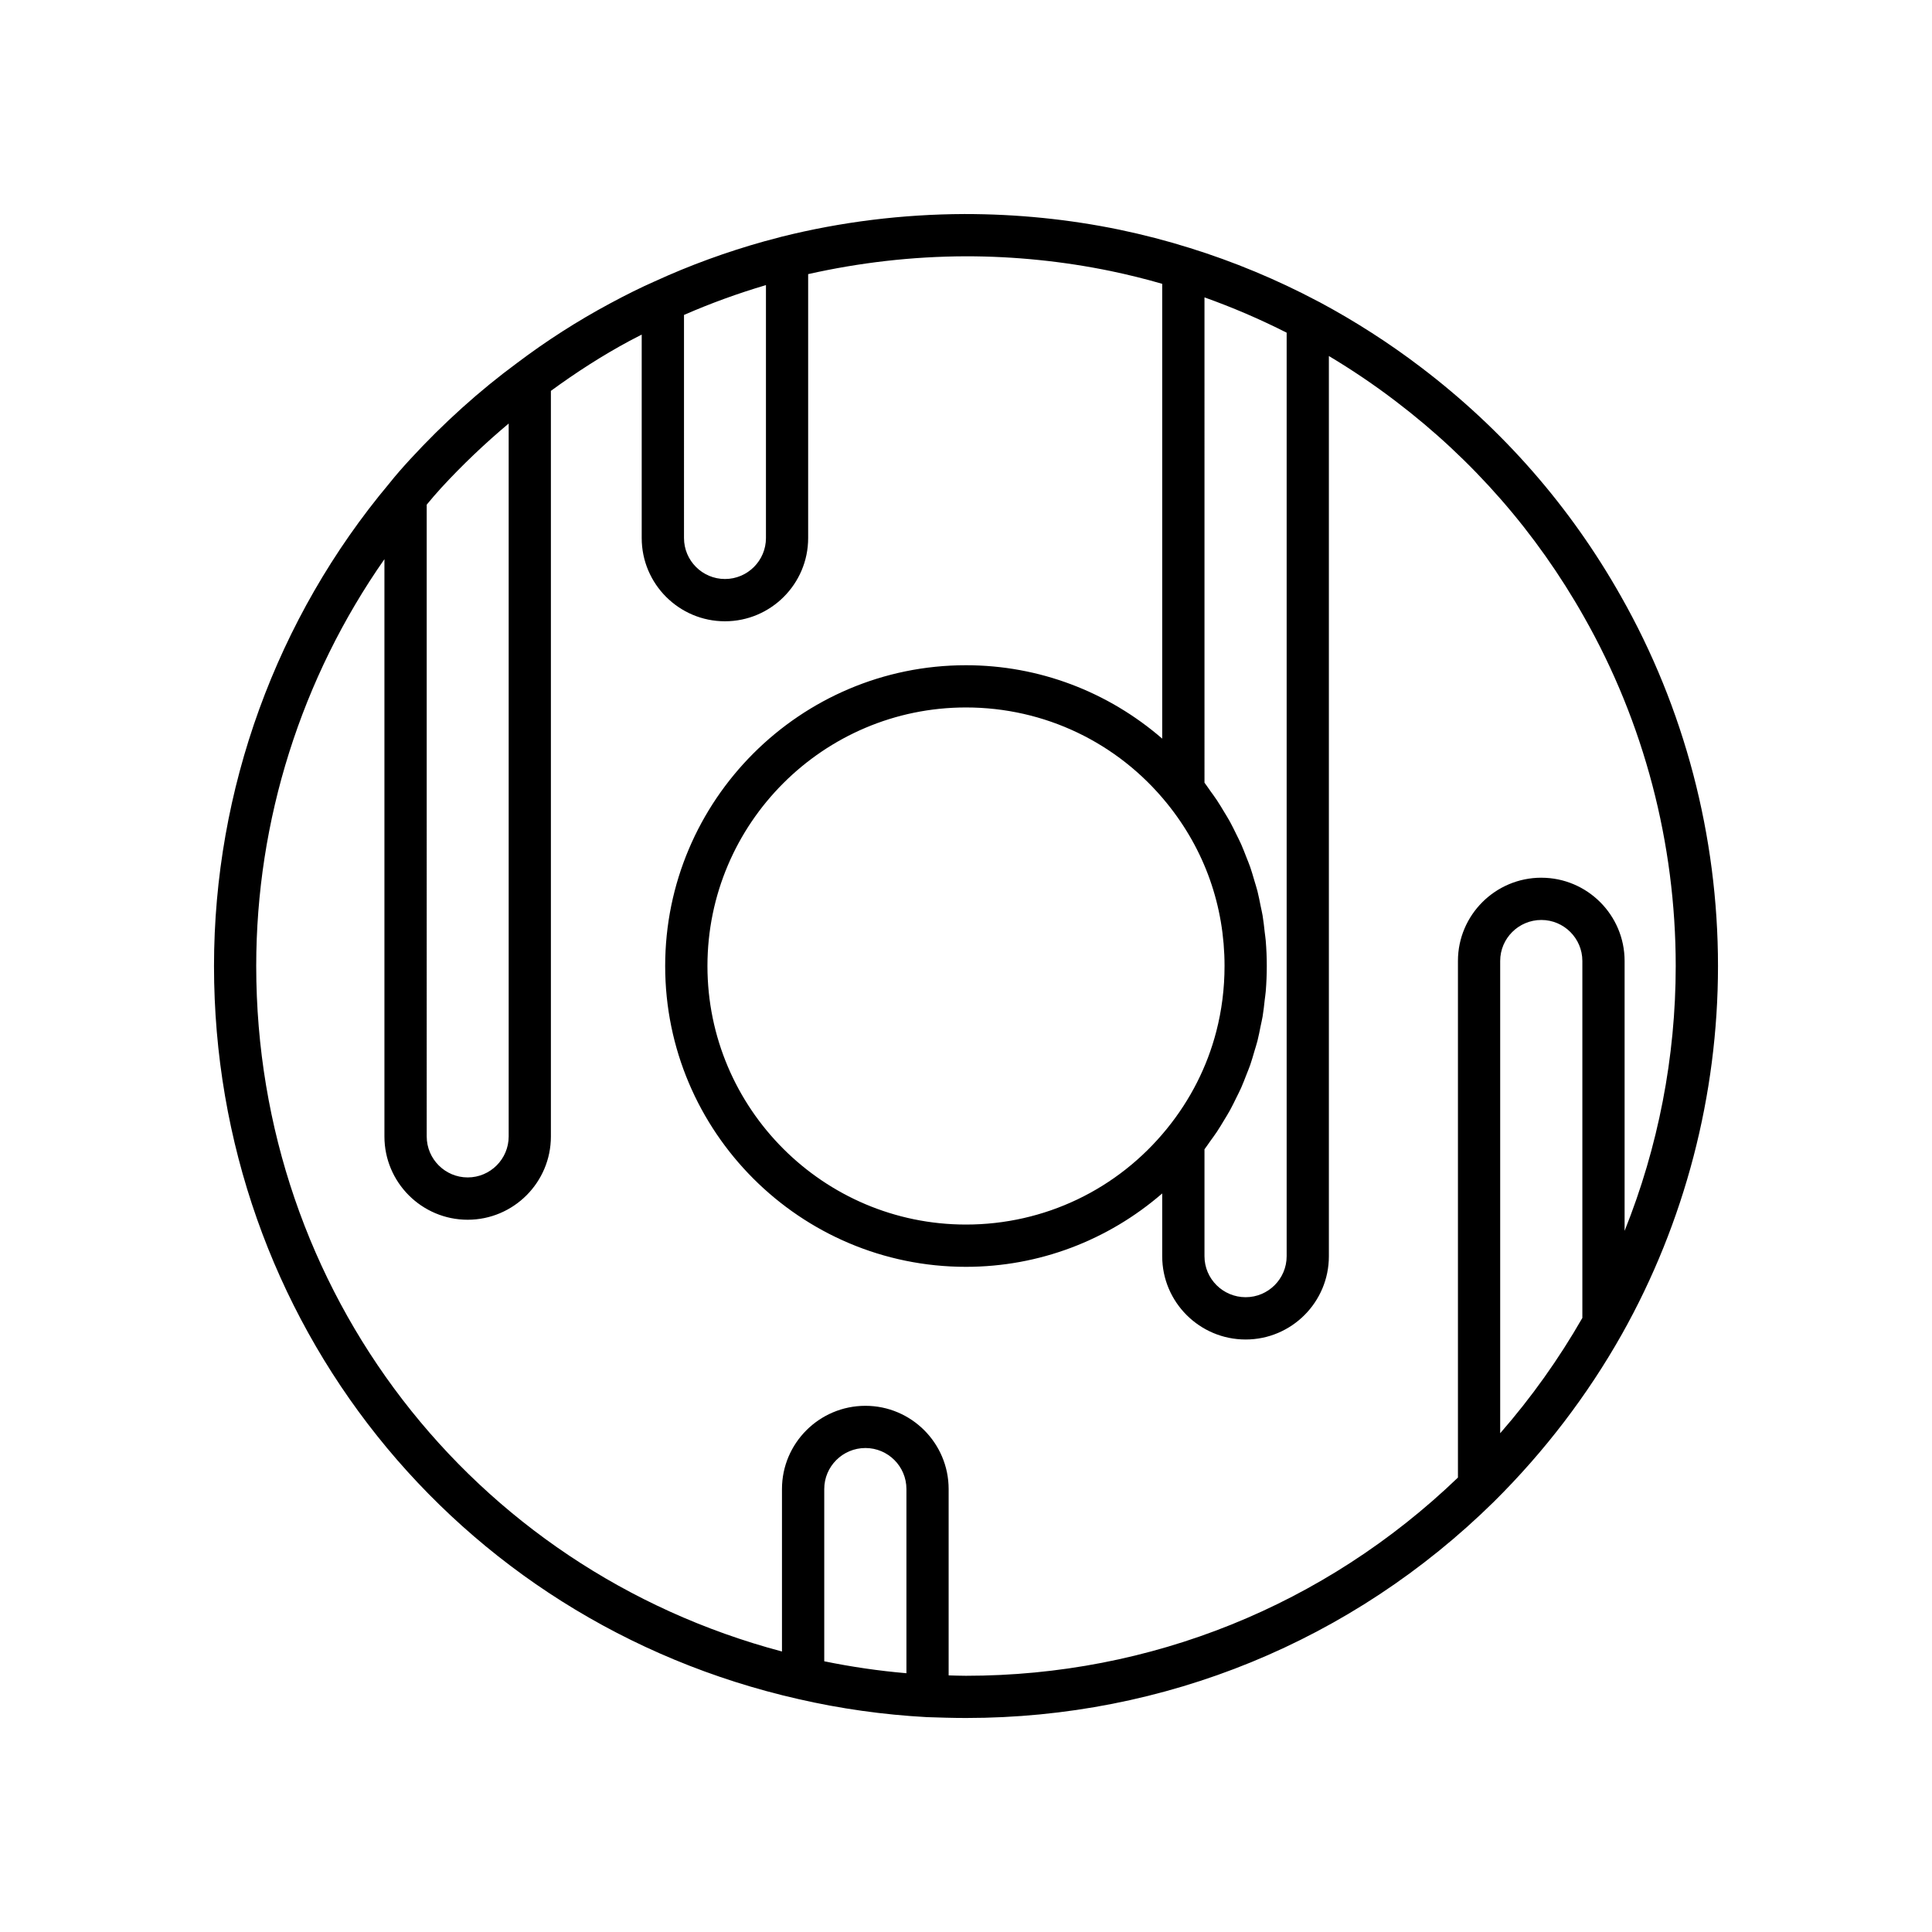 <?xml version="1.0" encoding="UTF-8"?>
<!-- Uploaded to: ICON Repo, www.iconrepo.com, Generator: ICON Repo Mixer Tools -->
<svg fill="#000000" width="800px" height="800px" version="1.1" viewBox="144 144 512 512" xmlns="http://www.w3.org/2000/svg">
 <path d="m573.54 301.97c-13.383-23.707-31.211-44.109-52.984-60.645-8.383-6.387-17.43-12.199-26.891-17.273-0.078-0.043-0.16-0.086-0.246-0.121-0.055-0.031-0.113-0.047-0.176-0.078-0.02-0.012-0.031-0.027-0.051-0.039-10.824-5.731-22.234-10.48-33.914-14.109-0.004 0-0.012-0.004-0.016-0.004h-0.004c-5.981-1.879-12.234-3.504-18.609-4.836-13.348-2.754-27.023-4.144-41.062-4.144-16.426 0.059-32.695 2.07-48.469 6.016l-4.465 1.188c-10.105 2.816-19.938 6.41-29.156 10.648-0.008 0.004-0.016 0.004-0.02 0.008-0.023 0.012-0.051 0.02-0.078 0.031-3.602 1.594-7.352 3.449-11.801 5.84-8.551 4.59-16.816 9.887-24.516 15.703-10 7.359-19.559 15.965-28.406 25.582-1.941 2.117-3.82 4.238-5.484 6.344-29.973 35.742-46.477 81.172-46.477 127.92 0 93.723 63.691 173.61 154.87 194.27 11.059 2.543 22.473 4.156 34.043 4.785 3.418 0.113 6.898 0.227 10.375 0.227 52.656 0 102.34-20.352 139.91-57.324l0.012-0.012c0.004-0.004 0.004-0.008 0.008-0.008 13.363-13.25 24.766-28.18 33.891-44.371 16.656-29.645 25.461-63.383 25.461-97.57 0-34.465-8.906-68.363-25.746-98.031zm-110.34-79.16c7.441 2.652 14.73 5.785 21.777 9.352v244.75c0 5.988-4.875 10.859-10.863 10.859-6.019 0-10.914-4.871-10.914-10.859v-28.34c0.539-0.699 1.012-1.438 1.527-2.152 0.594-0.824 1.199-1.641 1.762-2.484 0.68-1.02 1.301-2.066 1.93-3.109 0.52-0.863 1.051-1.715 1.535-2.594 0.586-1.066 1.113-2.16 1.648-3.246 0.438-0.891 0.898-1.773 1.301-2.676 0.5-1.125 0.934-2.273 1.379-3.418 0.352-0.902 0.73-1.797 1.051-2.715 0.414-1.191 0.75-2.406 1.105-3.613 0.266-0.902 0.562-1.789 0.797-2.703 0.324-1.277 0.57-2.582 0.832-3.879 0.176-0.871 0.391-1.727 0.539-2.606 0.242-1.453 0.395-2.93 0.559-4.402 0.082-0.742 0.211-1.477 0.27-2.227 0.18-2.227 0.277-4.477 0.277-6.746s-0.098-4.523-0.281-6.754c-0.062-0.746-0.188-1.48-0.27-2.223-0.164-1.473-0.316-2.953-0.559-4.406-0.148-0.879-0.363-1.742-0.539-2.613-0.262-1.293-0.504-2.594-0.828-3.867-0.234-0.918-0.535-1.816-0.801-2.727-0.355-1.203-0.691-2.41-1.102-3.594-0.32-0.922-0.703-1.824-1.059-2.734-0.445-1.137-0.871-2.277-1.371-3.394-0.406-0.914-0.871-1.801-1.312-2.703-0.531-1.078-1.051-2.164-1.633-3.219-0.488-0.891-1.031-1.754-1.555-2.625-0.621-1.031-1.234-2.066-1.906-3.074-0.566-0.852-1.18-1.68-1.781-2.516-0.512-0.707-0.977-1.438-1.512-2.133zm5.316 177.19c0 5.961-0.742 11.781-2.195 17.379-2.422 9.328-6.824 18.035-13.066 25.73-13.086 16.145-32.496 25.41-53.254 25.41-37.781 0-68.52-30.738-68.52-68.52s30.738-68.516 68.52-68.516c20.762 0 40.172 9.262 53.258 25.41 9.98 12.305 15.258 27.211 15.258 43.105zm-143.25-172.54c7-3.055 14.27-5.711 21.719-7.906v67.027c0 5.988-4.871 10.859-10.859 10.859s-10.859-4.871-10.859-10.859zm-68.184 50.281c1.25-1.504 2.508-2.992 3.84-4.445 5.668-6.16 11.664-11.84 17.883-17.059v188.93c0 5.988-4.871 10.863-10.859 10.863-5.988 0-10.863-4.875-10.863-10.863zm127.13 309.68c-7.336-0.629-14.617-1.695-21.777-3.164v-45.656c0-5.988 4.894-10.863 10.914-10.863 5.988 0 10.863 4.875 10.863 10.863zm179.13-94.16c-6.215 10.84-13.496 21.082-21.777 30.562v-125.16c0-5.988 4.894-10.863 10.914-10.863 5.988 0 10.863 4.875 10.863 10.863zm-10.863-116.66c-12.191 0-22.109 9.895-22.109 22.059v136.91c-35.254 33.867-81.441 52.527-130.38 52.527-1.555 0-3.051-0.062-4.59-0.102v-49.383c0-12.164-9.895-22.059-22.059-22.059-12.191 0-22.109 9.895-22.109 22.059v43.051c-82.387-21.863-139.33-95.566-139.33-181.66 0-38.633 11.945-76.316 33.977-107.82v153c0 12.164 9.895 22.059 22.059 22.059 12.16 0 22.055-9.895 22.055-22.059v-197.6c6.66-4.875 13.645-9.375 20.895-13.27 1.137-0.609 2.125-1.102 3.172-1.645v53.922c0 12.16 9.895 22.055 22.055 22.055s22.055-9.895 22.055-22.055v-69.945c13.496-3.035 27.434-4.68 41.824-4.727 12.871 0 25.789 1.316 38.375 3.914 4.629 0.969 9.199 2.098 13.629 3.383v120.53c-14.359-12.43-32.641-19.453-52.004-19.453-43.953 0-79.715 35.758-79.715 79.711 0 43.957 35.758 79.719 79.715 79.719 19.367 0 37.648-7.023 52.004-19.449v16.652c0 12.16 9.918 22.055 22.109 22.055 12.164 0 22.059-9.895 22.059-22.055v-238.58c6.125 3.664 12.02 7.644 17.605 11.902 20.559 15.609 37.383 34.871 50.016 57.25 15.895 27.992 24.297 59.98 24.297 92.512 0 24.113-4.644 47.988-13.547 70.184v-71.527c0-12.164-9.895-22.059-22.059-22.059z"/>
</svg>